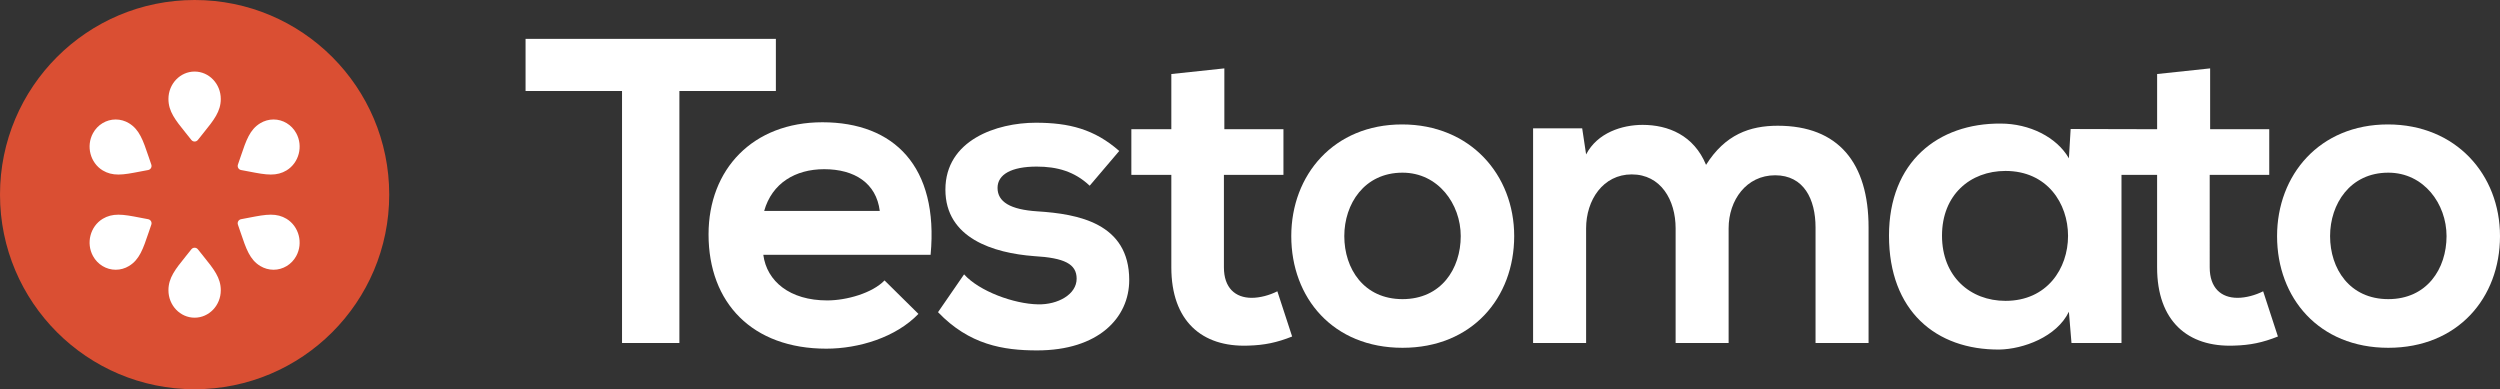<svg version="1.1" id="Layer_1" xmlns="http://www.w3.org/2000/svg" x="0px" y="0px"
     width="514.957px" height="80.176px" viewBox="0 0 514.957 80.176" enable-background="new 0 0 514.957 80.176"
     xml:space="preserve">
<rect x="0" y="0" width="514.957" height="80.176" fill="#333333" stroke="none"/>
<g>
	<path fill="#FFFFFF" d="M128.128,18.74h-19.871V8c18.081,0,33.387,0,51.559,0v10.74h-19.873v51.914h-11.814L128.128,18.74
		L128.128,18.74z"/>
	<path fill="#FFFFFF" d="M157.228,52.484c0.717,5.459,5.461,9.398,13.158,9.398c4.029,0,9.31-1.521,11.815-4.119l6.982,6.896
		c-4.655,4.83-12.263,7.161-18.977,7.161c-15.216,0-24.257-9.399-24.257-23.543c0-13.426,9.131-23.092,23.453-23.092
		c14.77,0,23.989,9.129,22.287,27.299H157.228L157.228,52.484z M181.217,43.447c-0.715-5.729-5.19-8.596-11.458-8.596
		c-5.908,0-10.74,2.867-12.352,8.596H181.217z"/>
	<path fill="#FFFFFF" d="M224.455,38.254c-3.135-2.955-6.715-3.939-10.923-3.939c-5.19,0-8.056,1.611-8.056,4.388
		c0,2.861,2.595,4.475,8.235,4.832c8.325,0.533,18.889,2.416,18.889,14.142c0,7.786-6.353,14.5-18.979,14.5
		c-6.981,0-13.963-1.159-20.406-7.874l5.369-7.791c3.132,3.491,10.293,6.09,15.217,6.178c4.117,0.096,7.967-2.059,7.967-5.277
		c0-3.043-2.506-4.296-8.772-4.657c-8.324-0.627-18.261-3.665-18.261-13.694c0-10.205,10.563-13.783,18.619-13.783
		c6.893,0,12.087,1.34,17.189,5.816L224.455,38.254z"/>
	<path fill="#FFFFFF" d="M252.195,14.086v12.53h12.172v9.399h-12.262V55.08c0,4.204,2.328,6.268,5.729,6.268
		c1.701,0,3.671-0.535,5.279-1.346l3.045,9.312c-3.133,1.252-5.729,1.789-9.041,1.877c-9.575,0.358-15.843-5.101-15.843-16.111
		V36.015h-8.235v-9.399h8.235V15.248L252.195,14.086z"/>
	<path fill="#FFFFFF" d="M345.148,70.654V47.023c0-5.814-3.046-11.099-9.041-11.099c-5.906,0-9.396,5.283-9.396,11.099v23.631
		h-10.922V26.438h10.115l0.807,5.371c2.328-4.476,7.426-6.087,11.635-6.087c5.281,0,10.562,2.147,13.07,8.238
		c3.939-6.268,9.039-8.06,14.77-8.06c12.529,0,18.707,7.698,18.707,20.946v23.812H373.97V46.846c0-5.816-2.416-10.741-8.321-10.741
		c-5.91,0-9.582,5.104-9.582,10.918v23.633h-10.918V70.654z"/>
	<path fill="#FFFFFF" d="M466.171,60.002c-1.613,0.811-3.578,1.346-5.281,1.346c-3.401,0-5.729-2.062-5.729-6.268V36.015h12.264
		v-9.399H455.25v-12.53l-10.92,1.161v11.369l-17.812-0.042l-0.36,6.039c-2.506-4.382-8.146-7.159-14.051-7.159
		c-12.892-0.092-23.007,7.876-23.007,23.091c0,15.49,9.664,23.545,22.736,23.456c4.922-0.092,11.814-2.599,14.32-7.791l0.535,6.444
		h10.299V36.015h7.336V55.08c0,11.013,6.268,16.472,15.846,16.111c3.312-0.088,5.91-0.625,9.039-1.877L466.171,60.002z
		 M413.091,61.971c-7.254,0-13.072-5.011-13.072-13.427c0-8.411,5.818-13.333,13.072-13.333
		C430.279,35.212,430.279,61.971,413.091,61.971z"/>
	<path fill="#FFFFFF" d="M311.898,48.635c0,12.713-8.685,23.004-23.004,23.004c-14.324,0-22.914-10.291-22.914-23.004
		c0-12.62,8.771-23.004,22.824-23.004C302.859,25.631,311.898,36.015,311.898,48.635z M276.902,48.635
		c0,6.717,4.025,12.98,11.992,12.98c7.969,0,11.993-6.266,11.993-12.98c0-6.624-4.655-13.068-11.993-13.068
		C281.016,35.567,276.902,42.012,276.902,48.635z"/>
	<path fill="#FFFFFF" d="M514.957,48.635c0,12.713-8.684,23.004-23.006,23.004c-14.32,0-22.914-10.291-22.914-23.004
		c0-12.62,8.771-23.004,22.824-23.004C505.914,25.631,514.957,36.015,514.957,48.635z M479.957,48.635
		c0,6.717,4.027,12.98,11.994,12.98s11.996-6.266,11.996-12.98c0-6.624-4.656-13.068-11.996-13.068
		C484.074,35.567,479.957,42.012,479.957,48.635z"/>
</g>
<g>
	<path fill="#DA4F33" d="M0,40.088C0,17.945,17.946,0,40.088,0c22.143,0,40.086,17.945,40.086,40.088
		c0,22.141-17.943,40.088-40.086,40.088C17.946,80.176,0,62.229,0,40.088z"/>
	<g>
		<g>
			<g>
				<path fill="#FFFFFF" d="M40.088,29.153c-0.261,0-0.508-0.12-0.67-0.325c-0.406-0.515-0.79-0.99-1.148-1.436
					c-2.151-2.669-3.573-4.433-3.573-7.006c0-3.114,2.418-5.646,5.391-5.646c2.973,0,5.391,2.533,5.391,5.646
					c0,2.572-1.42,4.334-3.57,7.002c-0.36,0.446-0.745,0.924-1.151,1.44C40.596,29.033,40.349,29.153,40.088,29.153z"/>
			</g>
			<g>
				<path fill="#FFFFFF" d="M40.088,65.438L40.088,65.438c-2.973,0-5.391-2.533-5.391-5.646c0-2.573,1.422-4.337,3.574-7.007
					c0.359-0.445,0.742-0.92,1.147-1.435c0.162-0.205,0.409-0.324,0.67-0.324l0,0c0.261,0,0.508,0.119,0.67,0.324
					c0.407,0.516,0.791,0.992,1.15,1.438c2.15,2.668,3.571,4.431,3.571,7.003C45.479,62.904,43.061,65.438,40.088,65.438z"/>
			</g>
		</g>
		<g>
			<g>
				<path fill="#FFFFFF" d="M55.778,35.953L55.778,35.953c-1.268,0-2.677-0.271-4.461-0.615c-0.518-0.1-1.069-0.206-1.657-0.313
					c-0.246-0.044-0.459-0.194-0.584-0.41c-0.125-0.215-0.15-0.475-0.068-0.71c0.207-0.594,0.396-1.153,0.574-1.678
					c1.126-3.331,1.871-5.532,4.017-6.839c0.835-0.508,1.784-0.777,2.745-0.777c1.936,0,3.727,1.081,4.674,2.82
					c1.466,2.667,0.572,6.109-1.995,7.67C58.056,35.683,57.026,35.953,55.778,35.953z"/>
			</g>
			<g>
				<path fill="#FFFFFF" d="M23.834,55.562c-1.936,0-3.727-1.08-4.675-2.818c-1.465-2.666-0.571-6.108,1.994-7.671
					c0.968-0.581,1.998-0.853,3.247-0.853c1.271,0,2.687,0.273,4.478,0.619c0.513,0.1,1.059,0.204,1.641,0.311
					c0.245,0.045,0.458,0.195,0.584,0.41c0.125,0.215,0.15,0.476,0.068,0.711c-0.208,0.598-0.398,1.158-0.577,1.686
					c-1.126,3.327-1.871,5.523-4.015,6.83C25.745,55.295,24.795,55.562,23.834,55.562z"/>
			</g>
		</g>
		<g>
			<g>
				<path fill="#FFFFFF" d="M56.344,55.562L56.344,55.562c-0.961,0-1.911-0.269-2.746-0.775c-2.147-1.309-2.893-3.512-4.021-6.848
					c-0.177-0.521-0.365-1.078-0.571-1.67c-0.082-0.233-0.057-0.494,0.068-0.709s0.339-0.365,0.584-0.41
					c0.582-0.105,1.126-0.211,1.639-0.311c1.792-0.346,3.206-0.619,4.478-0.619c1.248,0,2.278,0.271,3.242,0.85
					c2.57,1.563,3.464,5.007,1.999,7.676C60.07,54.482,58.279,55.562,56.344,55.562z"/>
			</g>
			<g>
				<path fill="#FFFFFF" d="M24.396,35.953c-1.248,0-2.277-0.27-3.24-0.849c-2.569-1.564-3.463-5.006-1.997-7.676
					c0.946-1.737,2.738-2.817,4.674-2.817c0.961,0,1.91,0.269,2.744,0.777c2.144,1.306,2.887,3.502,4.013,6.827
					c0.179,0.528,0.369,1.091,0.578,1.689c0.083,0.235,0.058,0.495-0.068,0.71c-0.126,0.215-0.339,0.365-0.584,0.41
					c-0.589,0.107-1.14,0.213-1.659,0.313C27.074,35.681,25.664,35.953,24.396,35.953z"/>
			</g>
		</g>
	</g>
</g>
</svg>
